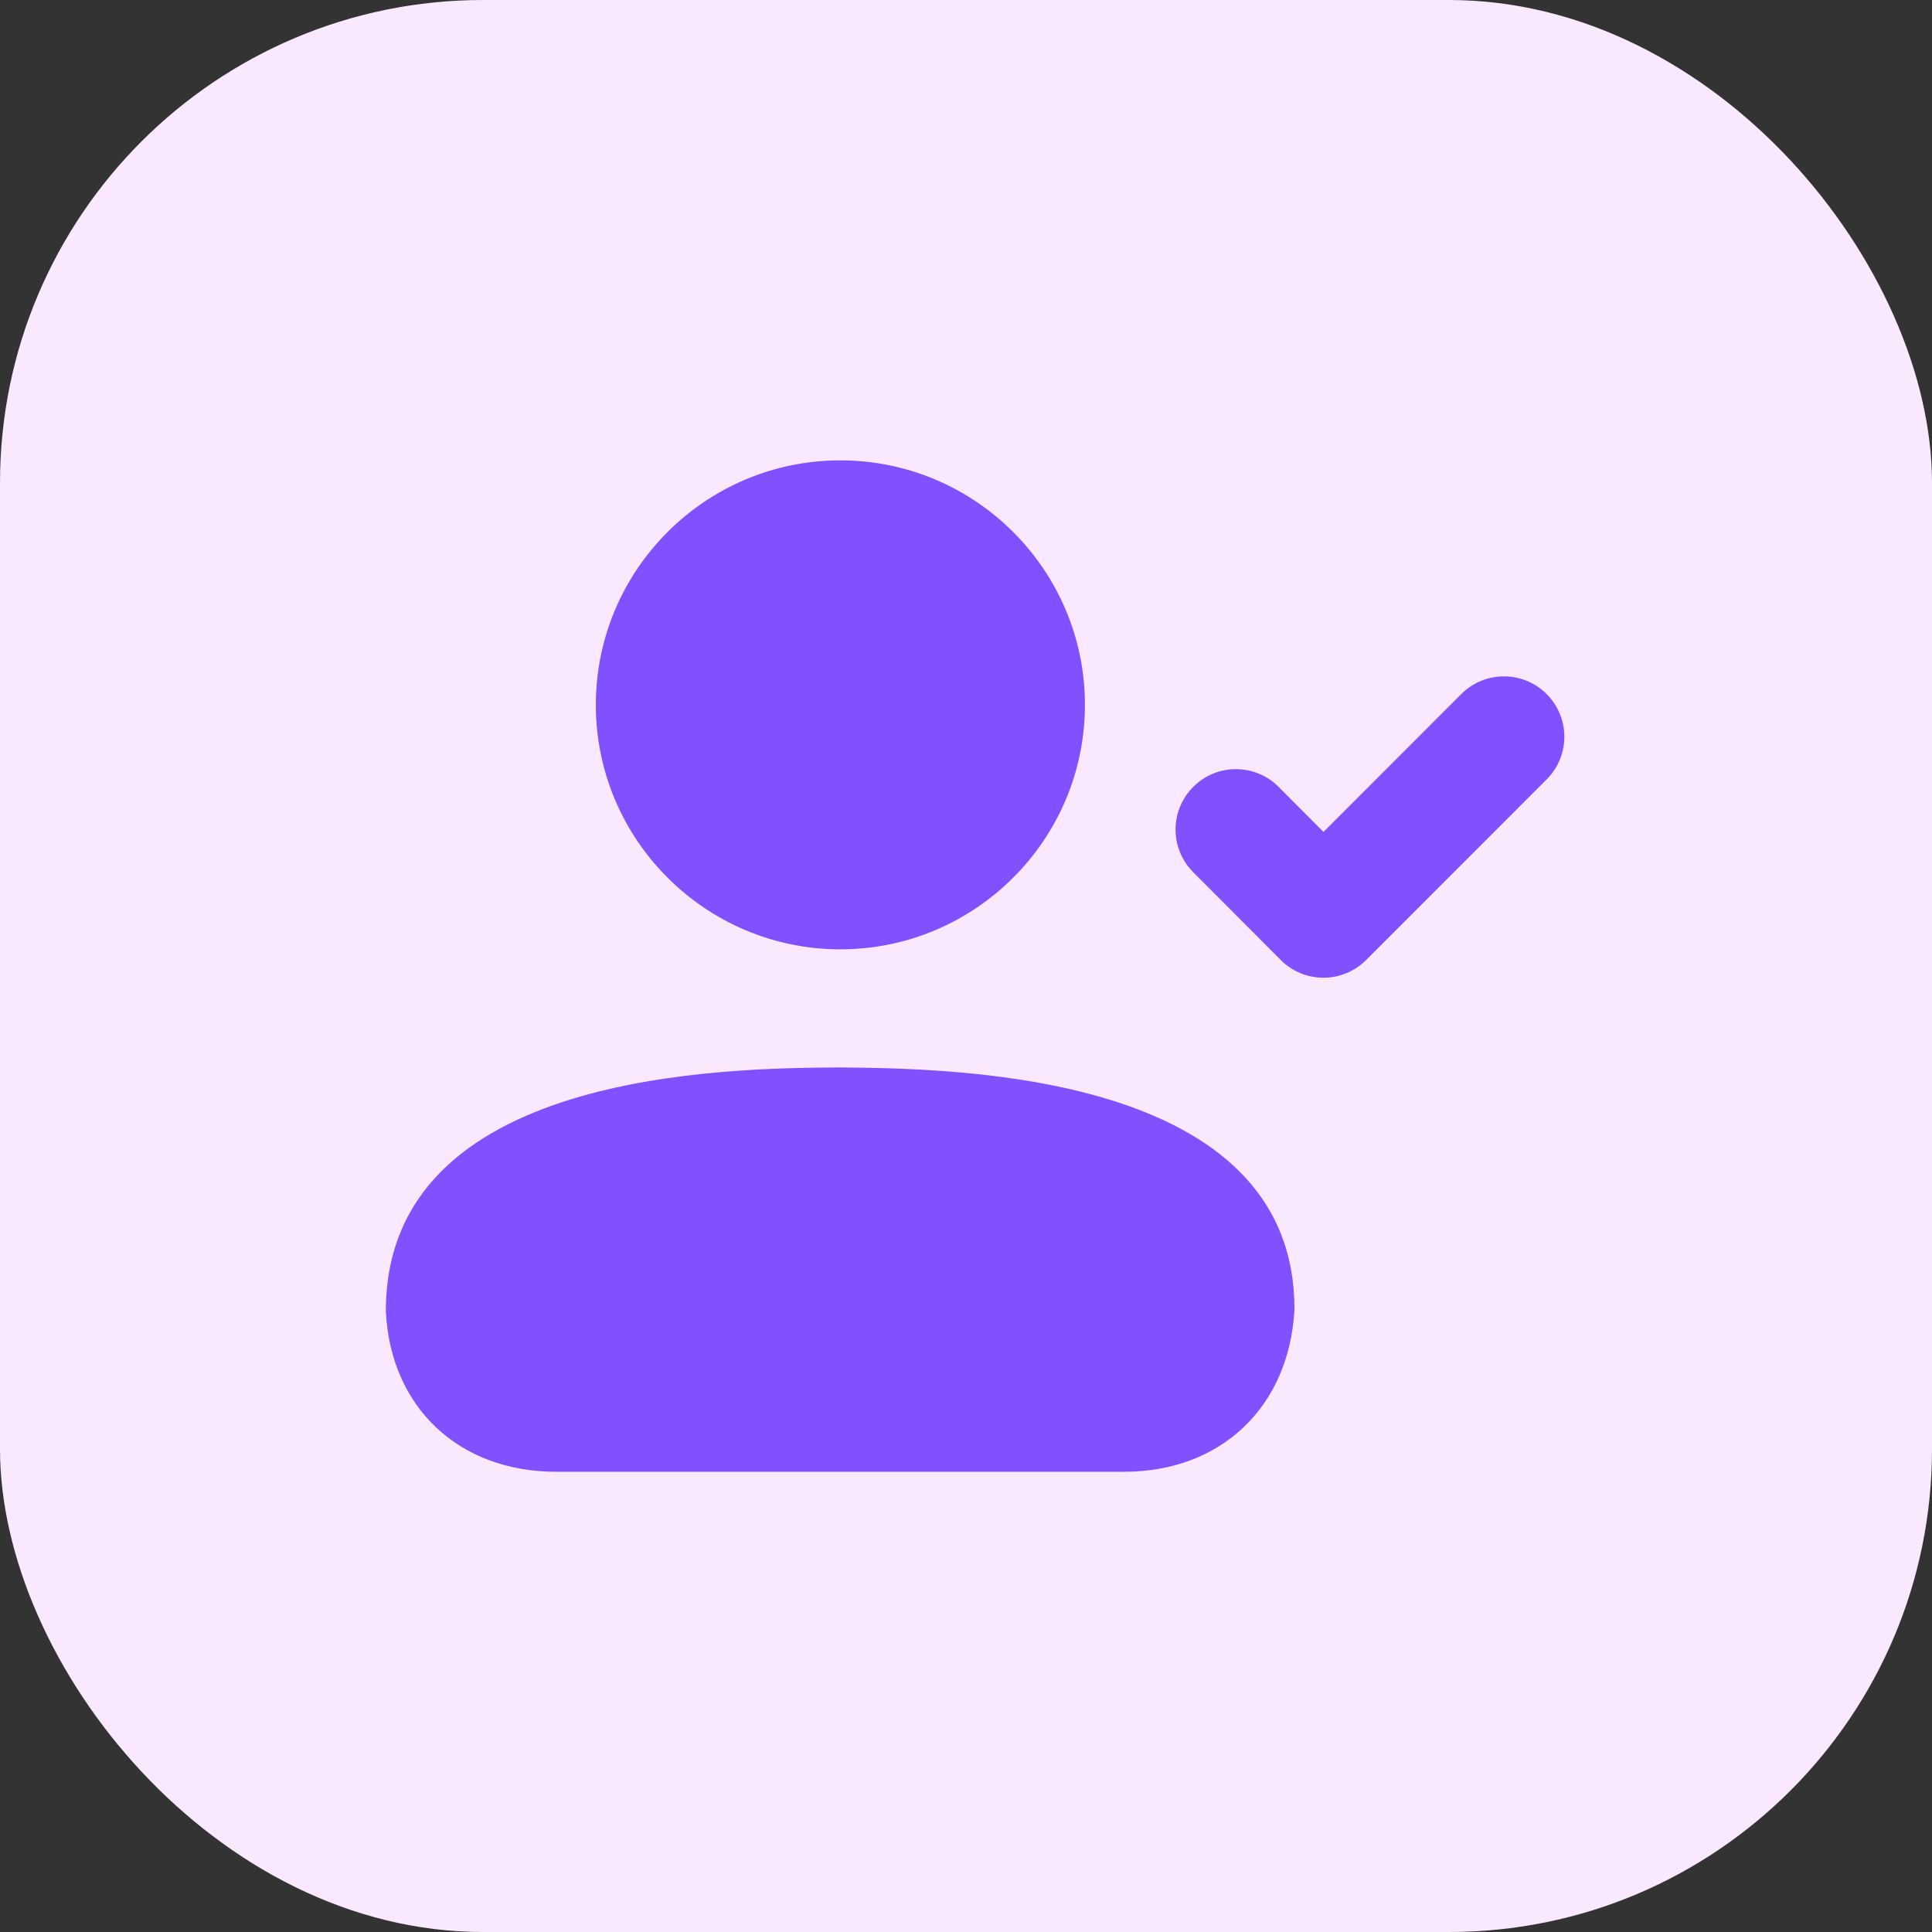 <svg width="32" height="32" viewBox="0 0 32 32" fill="none" xmlns="http://www.w3.org/2000/svg">
<rect x="0" y="0" width="32" height="32" fill="#333333" stroke="none"/>
<rect width="32" height="32" rx="8" fill="#FAE9FE"/>
<path d="M9.869 11.675C9.869 13.907 11.686 15.724 13.919 15.724C16.152 15.724 17.97 13.907 17.97 11.675C17.97 9.441 16.152 7.625 13.919 7.625C11.686 7.625 9.869 9.441 9.869 11.675Z" fill="#8150FF"/>
<path d="M21.92 16.194C21.654 16.194 21.399 16.088 21.212 15.9L19.763 14.446C19.372 14.054 19.374 13.422 19.765 13.032C20.156 12.641 20.789 12.642 21.179 13.034L21.921 13.779L24.203 11.496C24.594 11.105 25.227 11.105 25.617 11.496C26.008 11.886 26.008 12.519 25.617 12.91L22.627 15.901C22.44 16.089 22.186 16.194 21.92 16.194Z" fill="#8150FF"/>
<path d="M9.211 24.377H18.62C20.218 24.377 21.351 23.31 21.44 21.695C21.455 17.752 15.784 17.698 13.908 17.68H13.906H13.902C12.04 17.694 6.39 17.736 6.391 21.716C6.466 23.308 7.598 24.377 9.211 24.377Z" fill="#8150FF"/>
</svg>
